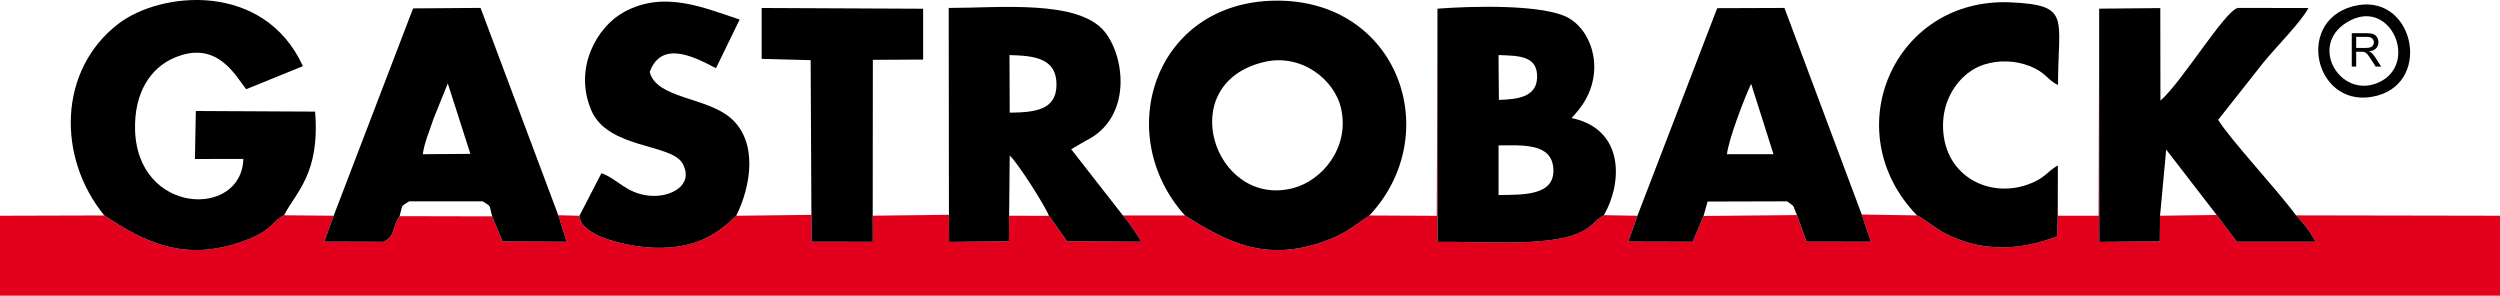 <?xml version="1.0" encoding="UTF-8"?>
<!DOCTYPE svg PUBLIC "-//W3C//DTD SVG 1.1//EN" "http://www.w3.org/Graphics/SVG/1.1/DTD/svg11.dtd">
<!-- Creator: CorelDRAW 2021 (64-Bit) -->
<svg xmlns="http://www.w3.org/2000/svg" xml:space="preserve" width="335.323mm" height="39.656mm" version="1.1" style="shape-rendering:geometricPrecision; text-rendering:geometricPrecision; image-rendering:optimizeQuality; fill-rule:evenodd; clip-rule:evenodd"
viewBox="0 0 33518.01 3963.92"
 xmlns:xlink="http://www.w3.org/1999/xlink"
 xmlns:xodm="http://www.corel.com/coreldraw/odm/2003">
 <defs>
  <style type="text/css">
   <![CDATA[
    .fil1 {fill:black}
    .fil2 {fill:#020202}
    .fil0 {fill:#E2001D}
    .fil3 {fill:black;fill-rule:nonzero}
   ]]>
  </style>
 </defs>
 <g id="Capa_x0020_1">
  <g id="_1302576582272">
   <path class="fil0" d="M18360.12 2889.1c-188.79,119.92 -287.14,225.09 -550.17,326.44 -827.77,318.89 -1354.12,31.16 -1923.02,-326.4l-831.72 -0.36c56.5,61.45 205.21,264.38 242.37,352.16l-989.26 -5.48 -244.72 -342.04 -533.86 -1.02 -3.18 343.51 -801.52 7.22 -2.54 -363.37 -1021.89 12.11 1.21 350.18 -820.18 -1.52 -2.97 -359.92 -1007.52 12.11c-261.28,255.06 -550.53,440.65 -1084.11,429.46 -298.8,-6.25 -998.41,-130.41 -1018.42,-429.32l-283.64 -7.25 111.84 355.96 -859.11 -4.82 -138.45 -335.88 -1241.58 -2.66c-117.94,168.92 -41.88,250.07 -214.27,343.54l-795.63 -2.1 125.82 -347.41 -664.49 -6.18c-166.93,82.44 -150.41,192.26 -490.03,325.67 -835.42,328.15 -1392.03,24.98 -1920.82,-323.31l-1398.27 4.05 0 1071.26 33518.01 0.16 0 -1071.59 -2734.74 -4.94c100.9,106.2 185.98,212.46 261.96,354l-1053.68 -0.48 -271.96 -358.55 -759.34 9.65 -3.41 344 -811.46 7.13 -1.15 -3127.17 -7.82 2776.67 -547.75 -0.63 -9.76 276.68c-500.31,194.77 -1015.75,211.95 -1498.68,-38.84 -152.78,-79.35 -234.88,-167.87 -378.36,-241.75l-740.85 -11.81 122.52 365 -863.42 -1.71 -127.65 -355.95 -1252.33 12.29 -146.24 345.5 -862.17 -2.3 121.48 -346.25 -449.17 -7.93c-141.15,78.1 -150.9,169.37 -381.28,257.03 -436.48,166.05 -1325.78,92.25 -1849.42,100.42l-0.89 -3126.26 -9.84 2777.36 -902.48 -4.4z"/>
   <path class="fil1" d="M16954.29 829.75c494.71,-113.84 939.57,236.32 1026.38,626.58 115.96,521.39 -251.98,966.94 -649.45,1067.41 -1052.79,266.09 -1609.77,-1410.26 -376.93,-1693.99zm-1067.36 2059.39c568.9,357.56 1095.25,645.3 1923.02,326.4 263.03,-101.35 361.38,-206.52 550.17,-326.44 1022.59,-1092.87 386.65,-2897.55 -1258.79,-2880.25 -1627.8,17.11 -2193.35,1792.94 -1214.39,2880.29z"/>
   <path class="fil1" d="M1398.27 2888.45c528.8,348.29 1085.4,651.46 1920.82,323.31 339.63,-133.41 323.1,-243.23 490.03,-325.67 152.59,-306.74 484.18,-549.4 415.4,-1389.73l-1599.2 -8.23 -12.05 643.25 649.27 -0.24c-21.79,799.1 -1426.86,751.88 -1451.97,-398.13 -10.64,-486.98 202.81,-821.28 529.35,-959.71 570.51,-241.87 814.48,238.76 960.44,422.85l760.83 -309.19c-520.37,-1135.82 -1899.98,-1009.1 -2476.02,-566.37 -803.04,617.23 -824.29,1786.59 -186.91,2567.86z"/>
   <path class="fil1" d="M20091.32 2614.46l0 -665.26c316.84,-0.16 707.11,-35.08 734.41,304.64 29.82,371.12 -397.42,357.45 -734.41,360.62zm-0.5 -1875.79c281,8.23 531.26,10.29 516.96,309.66 -11.97,250.79 -258.08,284.34 -511.63,290.85l-5.33 -600.5zm1413.21 2146.29c248.7,-432.77 279.81,-1152.02 -433.1,-1302.37l49.68 -56.71c429.36,-474.18 255.34,-1084.27 -85.04,-1281.93 -330.56,-191.97 -1319.24,-161.67 -1763.13,-127.81l0.89 3126.26c523.65,-8.17 1412.94,65.63 1849.42,-100.42 230.38,-87.66 240.13,-178.93 381.28,-257.03z"/>
   <path class="fil1" d="M13534.12 738.33c329.44,8.81 631.98,38.64 630.39,397.08 -1.52,340.41 -287.18,371.3 -627.1,375.17l-3.29 -772.25zm-811.61 2141.44l2.54 363.37 801.52 -7.22 3.18 -343.51 7.51 -806.74c106.63,93.6 473.63,672.56 526.36,807.76l244.72 342.04 989.26 5.48c-37.15,-87.78 -185.87,-290.71 -242.37,-352.16l-693.64 -888.32 193.09 -112.25c624.61,-301.91 533.03,-1119.9 255.97,-1462.78 -351.42,-434.92 -1413.75,-318.65 -2091.17,-318.94l3.04 2773.28z"/>
   <path class="fil1" d="M28960.24 2892.01l82.61 -886.52 676.72 876.88 271.96 358.55 1053.68 0.48c-75.98,-141.54 -161.06,-247.79 -261.96,-354 -257.61,-350.53 -888.58,-1024.83 -1043.91,-1280.92l608.88 -770.72c158.06,-196.48 508.51,-545.02 601.06,-728.7l-945.98 -0.57c-173,35.97 -747.17,989.18 -1037.78,1242.66l-1.8 -1240.66 -819.53 7.49 1.15 3127.17 811.46 -7.13 3.41 -344z"/>
   <path class="fil1" d="M23153.65 2067.88c22.28,-198.72 223.14,-725.49 324.02,-944.88l299.93 944.33 -623.95 0.55zm-1200.46 825l-121.48 346.25 862.17 2.3 146.24 -345.5 53.52 -193.66 1066.17 -2.82c124.12,87.55 67.46,44.47 132.64,184.18l127.65 355.95 863.42 1.71 -122.52 -365 -1036.51 -2769.86 -901.71 3.17 -1069.6 2783.29z"/>
   <path class="fil1" d="M6003.7 1118.53l302.9 944.45 -638.42 4.58c21.95,-156.62 90.09,-311.96 144.91,-477.2l190.61 -471.83zm-1530.09 1773.74l-125.82 347.41 795.63 2.1c172.39,-93.47 96.33,-174.63 214.27,-343.54 46.49,-162.51 6.01,-120.96 128.64,-198.74l985.81 -0.06c124.54,80.91 78.43,33.67 127.14,201.45l138.45 335.88 859.11 4.82 -111.84 -355.96 -1042.11 -2779.76 -904.69 6.67 -1064.6 2779.73z"/>
   <path class="fil1" d="M7768.64 2892.88c20.01,298.9 719.61,423.07 1018.42,429.32 533.58,11.2 822.83,-174.4 1084.11,-429.46 192.9,-389.94 299.08,-985.11 -74.48,-1309.78 -325.73,-283.11 -1000.59,-260.63 -1085.39,-619.42 160.81,-439.25 620.31,-188.5 887.82,-48.97l317.59 -652.59c-474.47,-155.48 -1010.85,-395 -1548.71,-102.13 -361.61,196.91 -682.38,750.34 -440.37,1319 221.06,519.41 1074.21,444.31 1223.13,712.42 158.71,285.74 -150.76,459.4 -440.31,432.52 -316.91,-29.43 -424.57,-222.67 -646.9,-301.89l-294.9 570.99z"/>
   <path class="fil1" d="M25701.86 2888.1c143.48,73.88 225.58,162.4 378.36,241.75 482.93,250.79 998.38,233.61 1498.68,38.84l9.76 -276.68 1.64 -674.72c-150.42,87.08 -173.26,175.85 -404.55,257.25 -544.04,191.48 -1155.88,-138.57 -1134.64,-825.81 11.73,-379.33 257.85,-691.29 551.75,-783.78 204.11,-64.24 422.55,-52.23 607.34,19.96 221.67,86.57 228.88,178.95 382.29,255.96 -0.45,-905.88 178.91,-1071.57 -633.83,-1109.29 -1563.48,-72.54 -2351.43,1726.03 -1256.8,2856.52z"/>
   <polygon class="fil1" points="10878.68,2880.62 10881.65,3240.54 11701.83,3242.06 11700.62,2891.88 11702.4,802.33 12376.43,798.58 12376.39,117.05 10211.72,107.06 10211.78,789.07 10868.68,806.45 "/>
   <path class="fil2" d="M31514.29 272.1c551.06,-278.14 908.71,586.17 383.43,830.33 -527.88,245.37 -979.02,-529.69 -383.43,-830.33zm22.93 -185.43c-782.54,216.54 -483.04,1408.86 329.84,1197.1 762.03,-198.52 479.1,-1420.95 -329.84,-1197.1z"/>
   <path class="fil3" d="M31530.66 892.6l0 -447.4 198.29 0c39.88,0 70.19,4.07 90.91,12.08 20.73,8.02 37.28,22.18 49.68,42.49 12.39,20.3 18.53,42.8 18.53,67.38 0,31.77 -10.31,58.53 -30.83,80.29 -20.51,21.77 -52.17,35.51 -95.07,41.45 15.72,7.51 27.59,15 35.71,22.28 17.28,15.83 33.64,35.72 48.95,59.57l77.38 121.85 -73.94 0 -59.15 -93.1c-17.19,-26.98 -31.46,-47.49 -42.6,-61.75 -11.25,-14.27 -21.24,-24.17 -30.09,-29.9 -8.75,-5.62 -17.81,-9.58 -26.98,-11.86 -6.67,-1.36 -17.59,-2.09 -32.91,-2.09l-68.53 0 0 198.71 -59.35 0zm59.35 -249.94l127.06 0c27.08,0 48.12,-2.81 63.31,-8.44 15.21,-5.52 26.77,-14.47 34.59,-26.86 7.92,-12.29 11.87,-25.63 11.87,-40.1 0,-21.14 -7.61,-38.64 -22.92,-52.28 -15.3,-13.64 -39.47,-20.41 -72.48,-20.41l-141.43 0 0 148.09z"/>
  </g>
 </g>
</svg>
